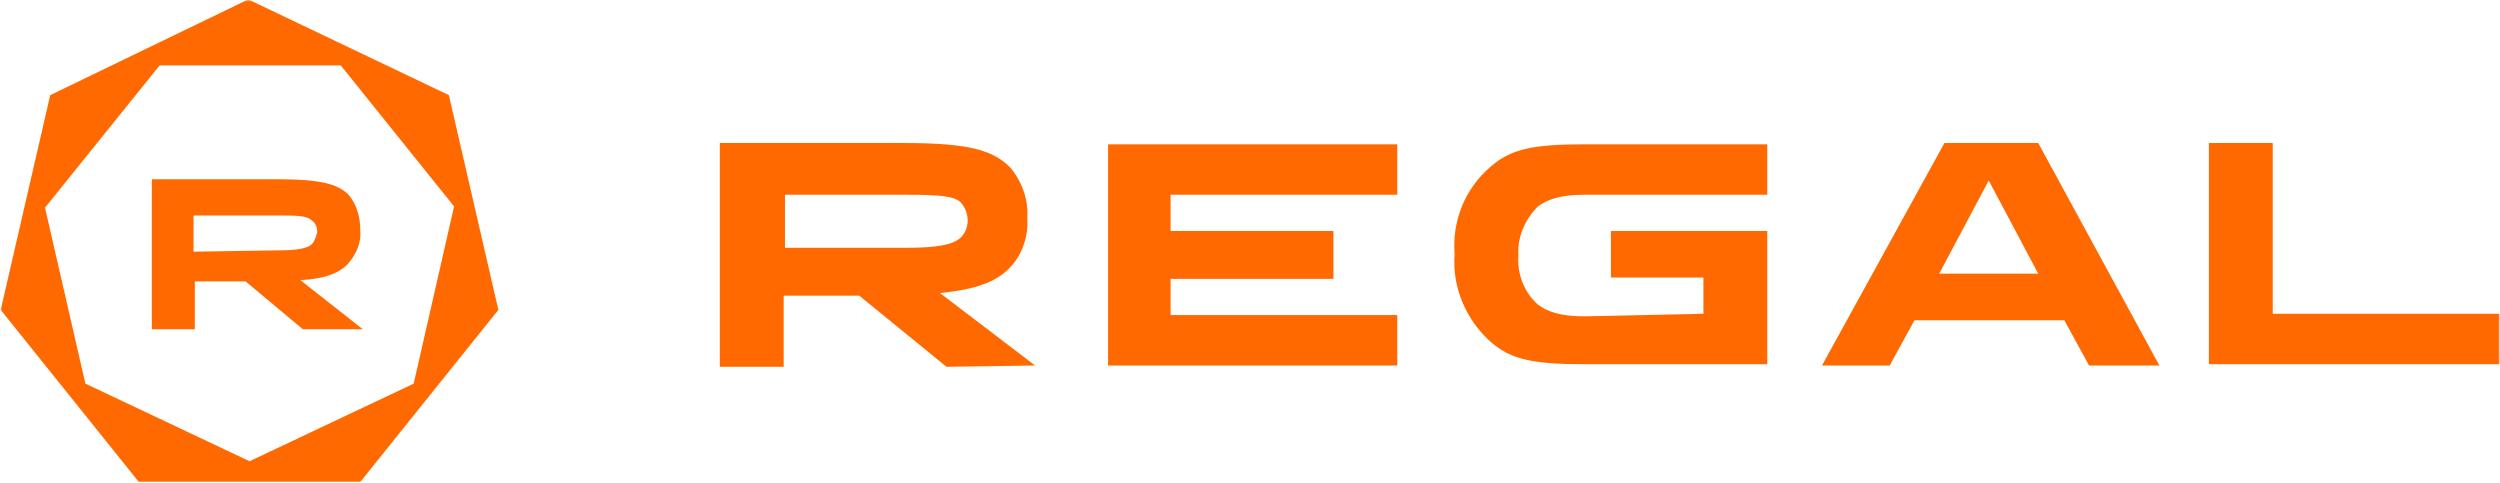 <svg viewBox="0 0 658 127" fill="none" xmlns="http://www.w3.org/2000/svg">
<g clip-path="url(#clip0_39_83)">
<mask id="mask0_39_83" style="mask-type:luminance" maskUnits="userSpaceOnUse" x="0" y="0" width="658" height="127">
<path d="M658 0H0V127H658V0Z" fill="white"/>
</mask>
<g mask="url(#mask0_39_83)">
<path d="M89.681 17.211L119.512 54.324L108.883 100.97L65.679 121.399L22.475 100.97L11.846 54.664L42.02 17.211H89.681ZM65.336 -0.153L13.217 25.042L0.188 81.562L36.533 126.847H94.824L131.17 81.562L118.141 25.042L65.336 -0.153ZM72.537 65.9C77.68 65.9 80.766 65.56 82.138 64.198C82.823 63.517 83.166 62.155 83.509 61.133C83.509 60.112 83.166 58.75 82.138 58.069C80.766 56.707 78.023 56.707 72.537 56.707H50.935V66.241L72.537 65.9ZM95.51 86.67H79.737L64.65 74.072H51.278V86.67H39.962V47.174H72.879C84.881 47.174 88.995 48.536 91.738 51.26C93.796 53.643 94.824 57.048 94.824 60.453C95.167 63.857 93.796 66.922 91.395 69.646C89.338 71.689 85.909 73.391 79.052 73.731L95.51 86.67Z" fill="#FF6900"/>
<path d="M291.643 96.203H367.763V82.924H308.101V73.391H350.962V60.793H308.101V51.259H367.763V37.98H291.643V96.203ZM598.183 82.924V37.64H581.382V95.862H657.846V82.584H598.183V82.924ZM536.464 37.64H511.776L479.545 96.203H497.375L503.89 84.286H543.322L549.836 96.203H568.352L536.464 37.64ZM510.404 72.029L523.434 47.514L536.464 72.029H510.404ZM238.495 65.219C246.039 65.219 250.839 64.538 252.896 62.495C255.296 60.112 255.296 56.026 252.896 53.302C251.182 51.6 247.41 51.259 238.495 51.259H206.606V65.219H238.495ZM272.441 96.203L249.125 96.543L226.151 77.817H206.263V96.543H189.462V37.64H237.809C255.639 37.64 261.468 39.683 265.926 44.109C269.012 47.854 270.726 52.621 270.384 57.388C270.726 62.155 269.012 67.262 265.583 70.667C262.154 74.072 257.354 76.114 247.41 77.136L272.441 96.203ZM417.139 83.265C410.281 83.265 407.195 81.903 404.795 80.2C401.023 76.795 399.309 72.029 399.652 67.262C399.309 62.495 401.366 57.728 404.795 54.324C407.195 52.621 410.281 51.259 417.139 51.259H465.143V37.98H417.139C403.081 37.98 397.595 39.342 392.451 43.769C385.594 49.557 382.165 58.069 382.85 66.921C382.165 75.774 385.936 84.286 392.451 90.074C397.595 94.501 403.081 95.862 417.139 95.862H465.143V60.793H423.997V73.05H448.342V82.584L417.139 83.265Z" fill="#FF6900"/>
</g>
</g>
<defs>
<clipPath id="clip0_39_83">
<rect width="658" height="127" fill="white"/>
</clipPath>
</defs>
</svg>
